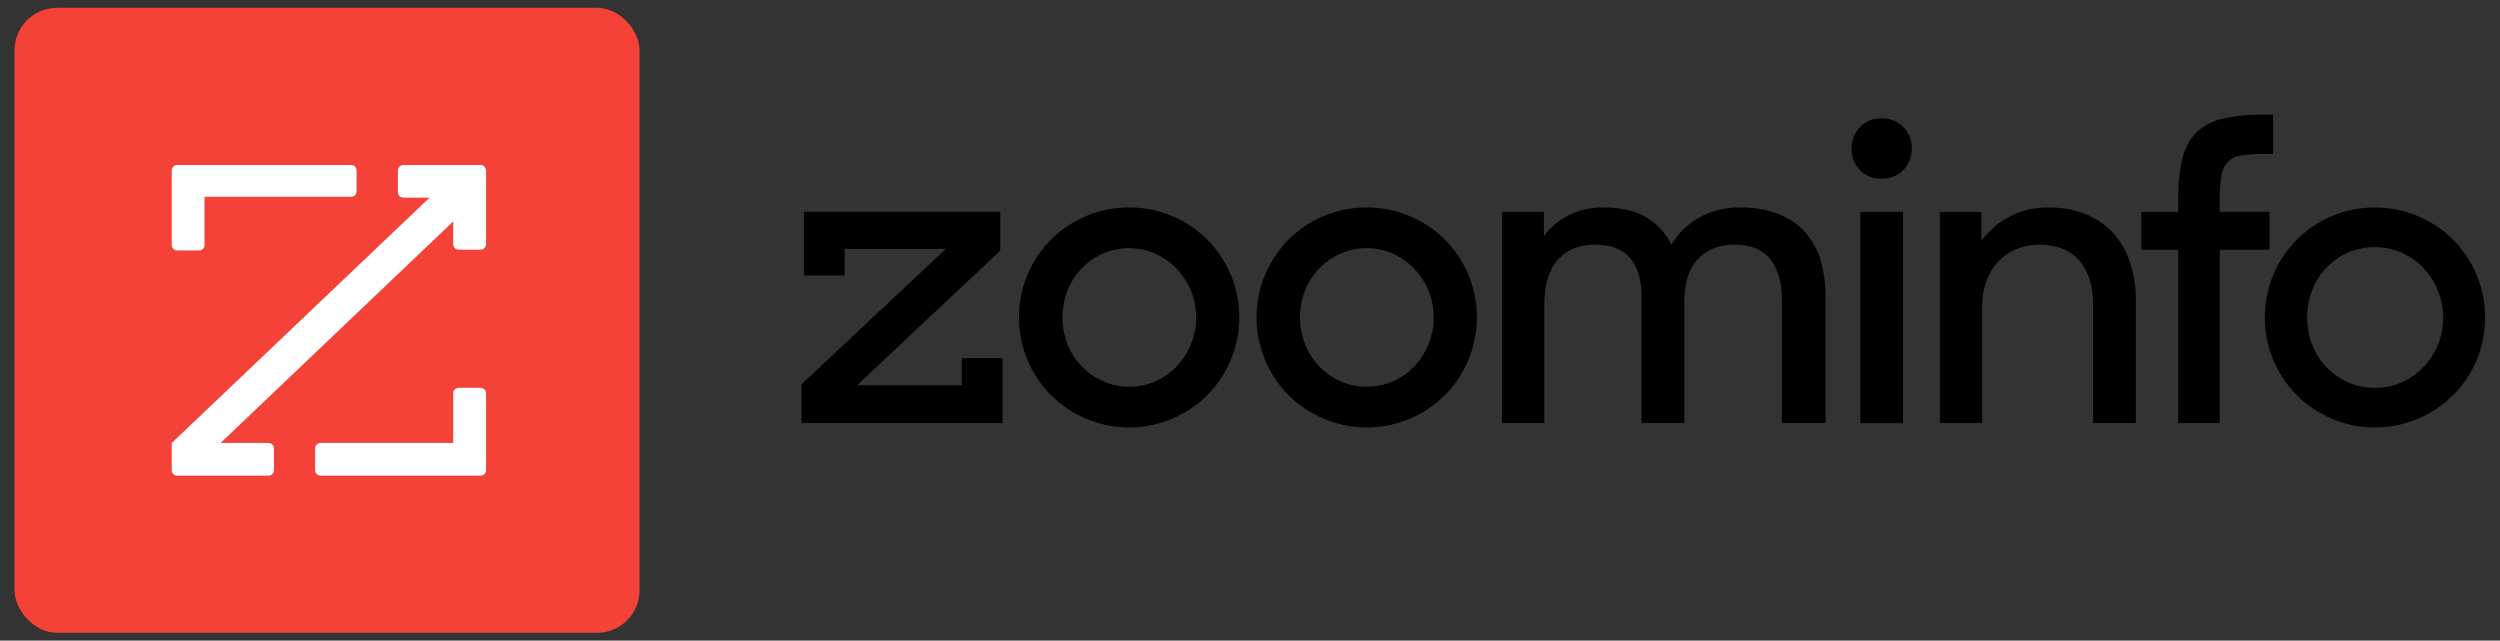 <svg width="160" height="41" viewBox="0 0 160 41" fill="none" xmlns="http://www.w3.org/2000/svg">
<rect x="0" y="0" width="160" height="41" fill="#333333" stroke="none"/>
<path d="M51.299 27.078V24.592L60.538 15.927H54.058V17.63H51.448V13.554H64.015V16.04L54.852 24.655H61.556V22.923H64.166V27.078H51.299ZM72.264 27.353C71.32 27.357 70.384 27.168 69.516 26.798C67.82 26.091 66.473 24.746 65.765 23.053C65.4 22.185 65.212 21.253 65.212 20.311C65.212 19.37 65.4 18.438 65.765 17.57C66.474 15.878 67.821 14.533 69.516 13.826C70.386 13.462 71.32 13.274 72.264 13.274C73.208 13.274 74.142 13.462 75.012 13.826C76.707 14.533 78.054 15.878 78.763 17.57C79.127 18.438 79.314 19.37 79.314 20.311C79.314 21.253 79.127 22.185 78.763 23.053C78.055 24.746 76.707 26.091 75.012 26.798C74.143 27.168 73.208 27.357 72.264 27.353ZM72.264 24.749C72.834 24.751 73.399 24.637 73.924 24.413C74.448 24.189 74.921 23.86 75.313 23.447C75.695 23.038 76.001 22.564 76.216 22.048C76.668 20.94 76.668 19.7 76.216 18.592C75.999 18.074 75.689 17.6 75.3 17.193C74.912 16.786 74.447 16.46 73.931 16.232C73.404 16 72.834 15.88 72.257 15.88C71.68 15.88 71.11 16 70.582 16.232C69.551 16.692 68.74 17.537 68.325 18.586C67.889 19.697 67.889 20.931 68.325 22.042C68.742 23.09 69.552 23.934 70.582 24.396C71.111 24.632 71.685 24.753 72.264 24.749ZM87.47 27.353C86.525 27.357 85.59 27.168 84.722 26.798C83.026 26.091 81.679 24.746 80.971 23.053C80.606 22.185 80.418 21.253 80.418 20.311C80.418 19.37 80.606 18.438 80.971 17.57C81.679 15.878 83.027 14.533 84.722 13.826C85.592 13.462 86.526 13.274 87.47 13.274C88.413 13.274 89.348 13.462 90.218 13.826C91.913 14.533 93.26 15.878 93.969 17.57C94.333 18.438 94.52 19.37 94.52 20.311C94.52 21.253 94.333 22.185 93.969 23.053C93.261 24.746 91.913 26.091 90.218 26.798C89.349 27.168 88.414 27.357 87.47 27.353ZM87.47 24.749C88.04 24.752 88.605 24.638 89.13 24.414C89.654 24.19 90.127 23.861 90.519 23.447C90.901 23.038 91.207 22.564 91.422 22.048C91.874 20.94 91.874 19.7 91.422 18.592C91.205 18.074 90.894 17.6 90.506 17.193C90.117 16.786 89.652 16.46 89.137 16.232C88.609 15.999 88.038 15.879 87.46 15.879C86.883 15.879 86.312 15.999 85.784 16.232C84.752 16.692 83.942 17.537 83.526 18.586C83.09 19.697 83.09 20.931 83.526 22.042C83.942 23.091 84.752 23.937 85.784 24.399C86.314 24.635 86.889 24.754 87.47 24.749ZM96.127 13.56H98.811V15.114C99.225 14.549 99.766 14.09 100.392 13.775C101.094 13.431 101.869 13.261 102.651 13.279C103.738 13.279 104.637 13.486 105.348 13.901C106.051 14.31 106.615 14.921 106.967 15.653C107.402 14.935 108.016 14.34 108.748 13.925C109.553 13.48 110.463 13.257 111.383 13.279C112.204 13.262 113.02 13.398 113.791 13.68C114.446 13.923 115.033 14.318 115.504 14.831C115.967 15.352 116.31 15.968 116.508 16.636C116.734 17.4 116.844 18.193 116.834 18.99V27.078H114.042V19.139C114.042 18.087 113.8 17.244 113.315 16.609C112.83 15.974 112.052 15.657 110.979 15.658C110.009 15.658 109.235 15.969 108.658 16.59C108.081 17.212 107.792 18.144 107.792 19.388V27.078H105.06V18.963C105.06 17.927 104.821 17.118 104.345 16.535C103.868 15.951 103.111 15.659 102.073 15.658C101.068 15.658 100.278 15.98 99.702 16.623C99.126 17.267 98.837 18.23 98.836 19.515V27.078H96.127V13.56ZM118.504 9.504C118.497 9.25 118.541 8.997 118.633 8.761C118.726 8.524 118.865 8.308 119.043 8.126C119.221 7.945 119.434 7.803 119.669 7.708C119.904 7.613 120.157 7.568 120.41 7.576C120.669 7.566 120.928 7.609 121.169 7.704C121.41 7.799 121.629 7.942 121.812 8.126C121.989 8.308 122.129 8.524 122.221 8.761C122.314 8.997 122.358 9.25 122.35 9.504C122.358 9.758 122.314 10.011 122.221 10.248C122.129 10.484 121.989 10.7 121.812 10.881C121.629 11.065 121.41 11.209 121.169 11.304C120.928 11.399 120.669 11.443 120.41 11.433C120.154 11.443 119.899 11.399 119.661 11.304C119.424 11.209 119.209 11.065 119.031 10.881C118.855 10.697 118.719 10.48 118.628 10.243C118.538 10.005 118.496 9.752 118.504 9.498V9.504ZM119.056 13.56H121.791V27.08H119.056V13.56ZM124.147 13.56H126.807V15.433C127.294 14.748 127.943 14.194 128.695 13.819C129.448 13.443 130.281 13.258 131.123 13.279C131.916 13.268 132.704 13.409 133.444 13.692C134.11 13.949 134.71 14.351 135.2 14.869C135.696 15.411 136.072 16.051 136.304 16.747C136.572 17.549 136.703 18.389 136.692 19.234V27.078H133.958V19.44C133.958 18.287 133.665 17.369 133.08 16.685C132.494 16.002 131.633 15.659 130.495 15.658C130.001 15.654 129.51 15.747 129.052 15.933C128.616 16.113 128.223 16.382 127.898 16.723C127.56 17.084 127.3 17.51 127.134 17.975C126.943 18.5 126.849 19.056 126.856 19.614V27.073H124.147V13.56ZM137.046 13.56H139.404V12.783C139.386 11.904 139.474 11.025 139.668 10.166C139.805 9.543 140.108 8.967 140.546 8.501C141.004 8.055 141.577 7.746 142.201 7.607C143.062 7.414 143.942 7.326 144.824 7.344H145.477V9.848H145.024C144.499 9.839 143.975 9.873 143.456 9.949C143.12 9.988 142.806 10.137 142.565 10.375C142.347 10.63 142.207 10.943 142.163 11.276C142.088 11.781 142.055 12.292 142.064 12.803V13.554H145.248V15.984H142.064V27.078H139.404V15.984H137.046V13.56ZM151.993 27.359C151.045 27.363 150.107 27.172 149.237 26.798C147.554 26.086 146.214 24.749 145.5 23.069C145.135 22.198 144.947 21.264 144.947 20.321C144.947 19.377 145.135 18.443 145.5 17.573C146.208 15.886 147.55 14.542 149.237 13.829C150.11 13.465 151.046 13.277 151.991 13.277C152.937 13.277 153.873 13.465 154.746 13.829C156.441 14.537 157.788 15.882 158.497 17.574C158.86 18.445 159.048 19.378 159.048 20.322C159.048 21.265 158.86 22.198 158.497 23.069C157.782 24.753 156.436 26.092 154.746 26.798C153.877 27.168 152.942 27.357 151.998 27.353L151.993 27.359ZM151.993 24.83C152.582 24.835 153.166 24.716 153.706 24.48C154.225 24.252 154.694 23.924 155.085 23.515C155.483 23.102 155.8 22.618 156.019 22.088C156.357 21.259 156.448 20.351 156.283 19.472C156.117 18.593 155.701 17.78 155.085 17.13C154.69 16.719 154.217 16.392 153.693 16.166C153.152 15.934 152.569 15.815 151.981 15.815C151.392 15.815 150.809 15.934 150.268 16.166C149.749 16.394 149.28 16.721 148.888 17.13C148.495 17.544 148.187 18.03 147.982 18.562C147.548 19.695 147.548 20.948 147.982 22.081C148.192 22.611 148.504 23.096 148.899 23.507C149.29 23.917 149.759 24.245 150.279 24.472C150.82 24.71 151.406 24.829 151.998 24.823L151.993 24.83Z" fill="black"/>
<path d="M25.491 7.343H30.445C30.539 7.343 30.629 7.38 30.695 7.446C30.761 7.512 30.798 7.602 30.798 7.696V12.442C30.799 12.488 30.79 12.535 30.773 12.578C30.755 12.621 30.729 12.661 30.696 12.694C30.663 12.727 30.624 12.754 30.581 12.771C30.538 12.789 30.492 12.799 30.445 12.799H29.044C28.95 12.799 28.86 12.761 28.794 12.695C28.728 12.629 28.691 12.539 28.691 12.445V10.98L13.756 25.252H16.828C16.921 25.252 17.011 25.289 17.077 25.356C17.144 25.422 17.181 25.512 17.181 25.605V27.007C17.181 27.1 17.144 27.19 17.077 27.256C17.011 27.323 16.921 27.36 16.828 27.36H10.97C10.877 27.36 10.787 27.323 10.721 27.256C10.654 27.19 10.617 27.1 10.617 27.007V25.259L27.17 9.448H25.491C25.398 9.448 25.308 9.411 25.242 9.345C25.175 9.279 25.138 9.189 25.138 9.095V7.696C25.138 7.602 25.175 7.512 25.242 7.446C25.308 7.38 25.398 7.343 25.491 7.343V7.343ZM12.723 9.395H22.134C22.18 9.395 22.226 9.386 22.269 9.368C22.311 9.35 22.351 9.324 22.383 9.291C22.416 9.259 22.442 9.22 22.46 9.177C22.478 9.134 22.487 9.088 22.487 9.042V7.696C22.487 7.602 22.45 7.513 22.384 7.447C22.318 7.38 22.229 7.343 22.135 7.343H10.97C10.877 7.343 10.787 7.38 10.721 7.446C10.654 7.512 10.617 7.602 10.617 7.696V12.499C10.617 12.593 10.654 12.683 10.721 12.749C10.787 12.815 10.877 12.852 10.97 12.852H12.372C12.465 12.852 12.555 12.814 12.62 12.748C12.686 12.682 12.723 12.592 12.723 12.499V9.395ZM28.691 25.252H20.178C20.084 25.252 19.994 25.289 19.928 25.356C19.862 25.422 19.825 25.512 19.825 25.605V27.007C19.825 27.1 19.862 27.19 19.928 27.256C19.994 27.323 20.084 27.36 20.178 27.36H30.445C30.539 27.36 30.629 27.323 30.695 27.256C30.761 27.19 30.798 27.1 30.798 27.007V22.053C30.798 21.959 30.761 21.87 30.695 21.804C30.628 21.738 30.539 21.7 30.445 21.7H29.044C28.95 21.7 28.86 21.737 28.794 21.803C28.728 21.87 28.691 21.959 28.691 22.053V25.252Z" fill="black"/>
<rect x="0.931" y="0.5" width="40" height="40" rx="2.719" fill="#F44238"/>
<path d="M25.817 10.559H30.755C30.95 10.559 31.107 10.716 31.107 10.909V15.623C31.109 15.818 30.953 15.976 30.759 15.978C30.758 15.978 30.756 15.978 30.755 15.978H29.358C29.163 15.978 29.006 15.821 29.006 15.627V14.172L14.119 28.348H17.181C17.375 28.348 17.533 28.505 17.533 28.699V30.091C17.533 30.285 17.375 30.442 17.181 30.442H11.342C11.147 30.442 10.99 30.285 10.99 30.091V28.355L27.491 12.65H25.817C25.622 12.65 25.465 12.493 25.465 12.3V10.909C25.465 10.716 25.622 10.559 25.817 10.559ZM13.089 12.597H22.47C22.664 12.597 22.822 12.44 22.822 12.246V10.909C22.822 10.716 22.665 10.56 22.472 10.559H11.342C11.147 10.559 10.99 10.716 10.99 10.909V15.681C10.99 15.874 11.147 16.031 11.342 16.031H12.739C12.933 16.03 13.089 15.874 13.089 15.681V12.597ZM29.006 28.348H20.52C20.326 28.348 20.168 28.505 20.168 28.699V30.091C20.168 30.285 20.326 30.442 20.52 30.442H30.755C30.95 30.442 31.107 30.285 31.107 30.091V25.171C31.106 24.977 30.95 24.821 30.755 24.82H29.358C29.163 24.82 29.006 24.977 29.006 25.171V28.348Z" fill="white"/>
</svg>
